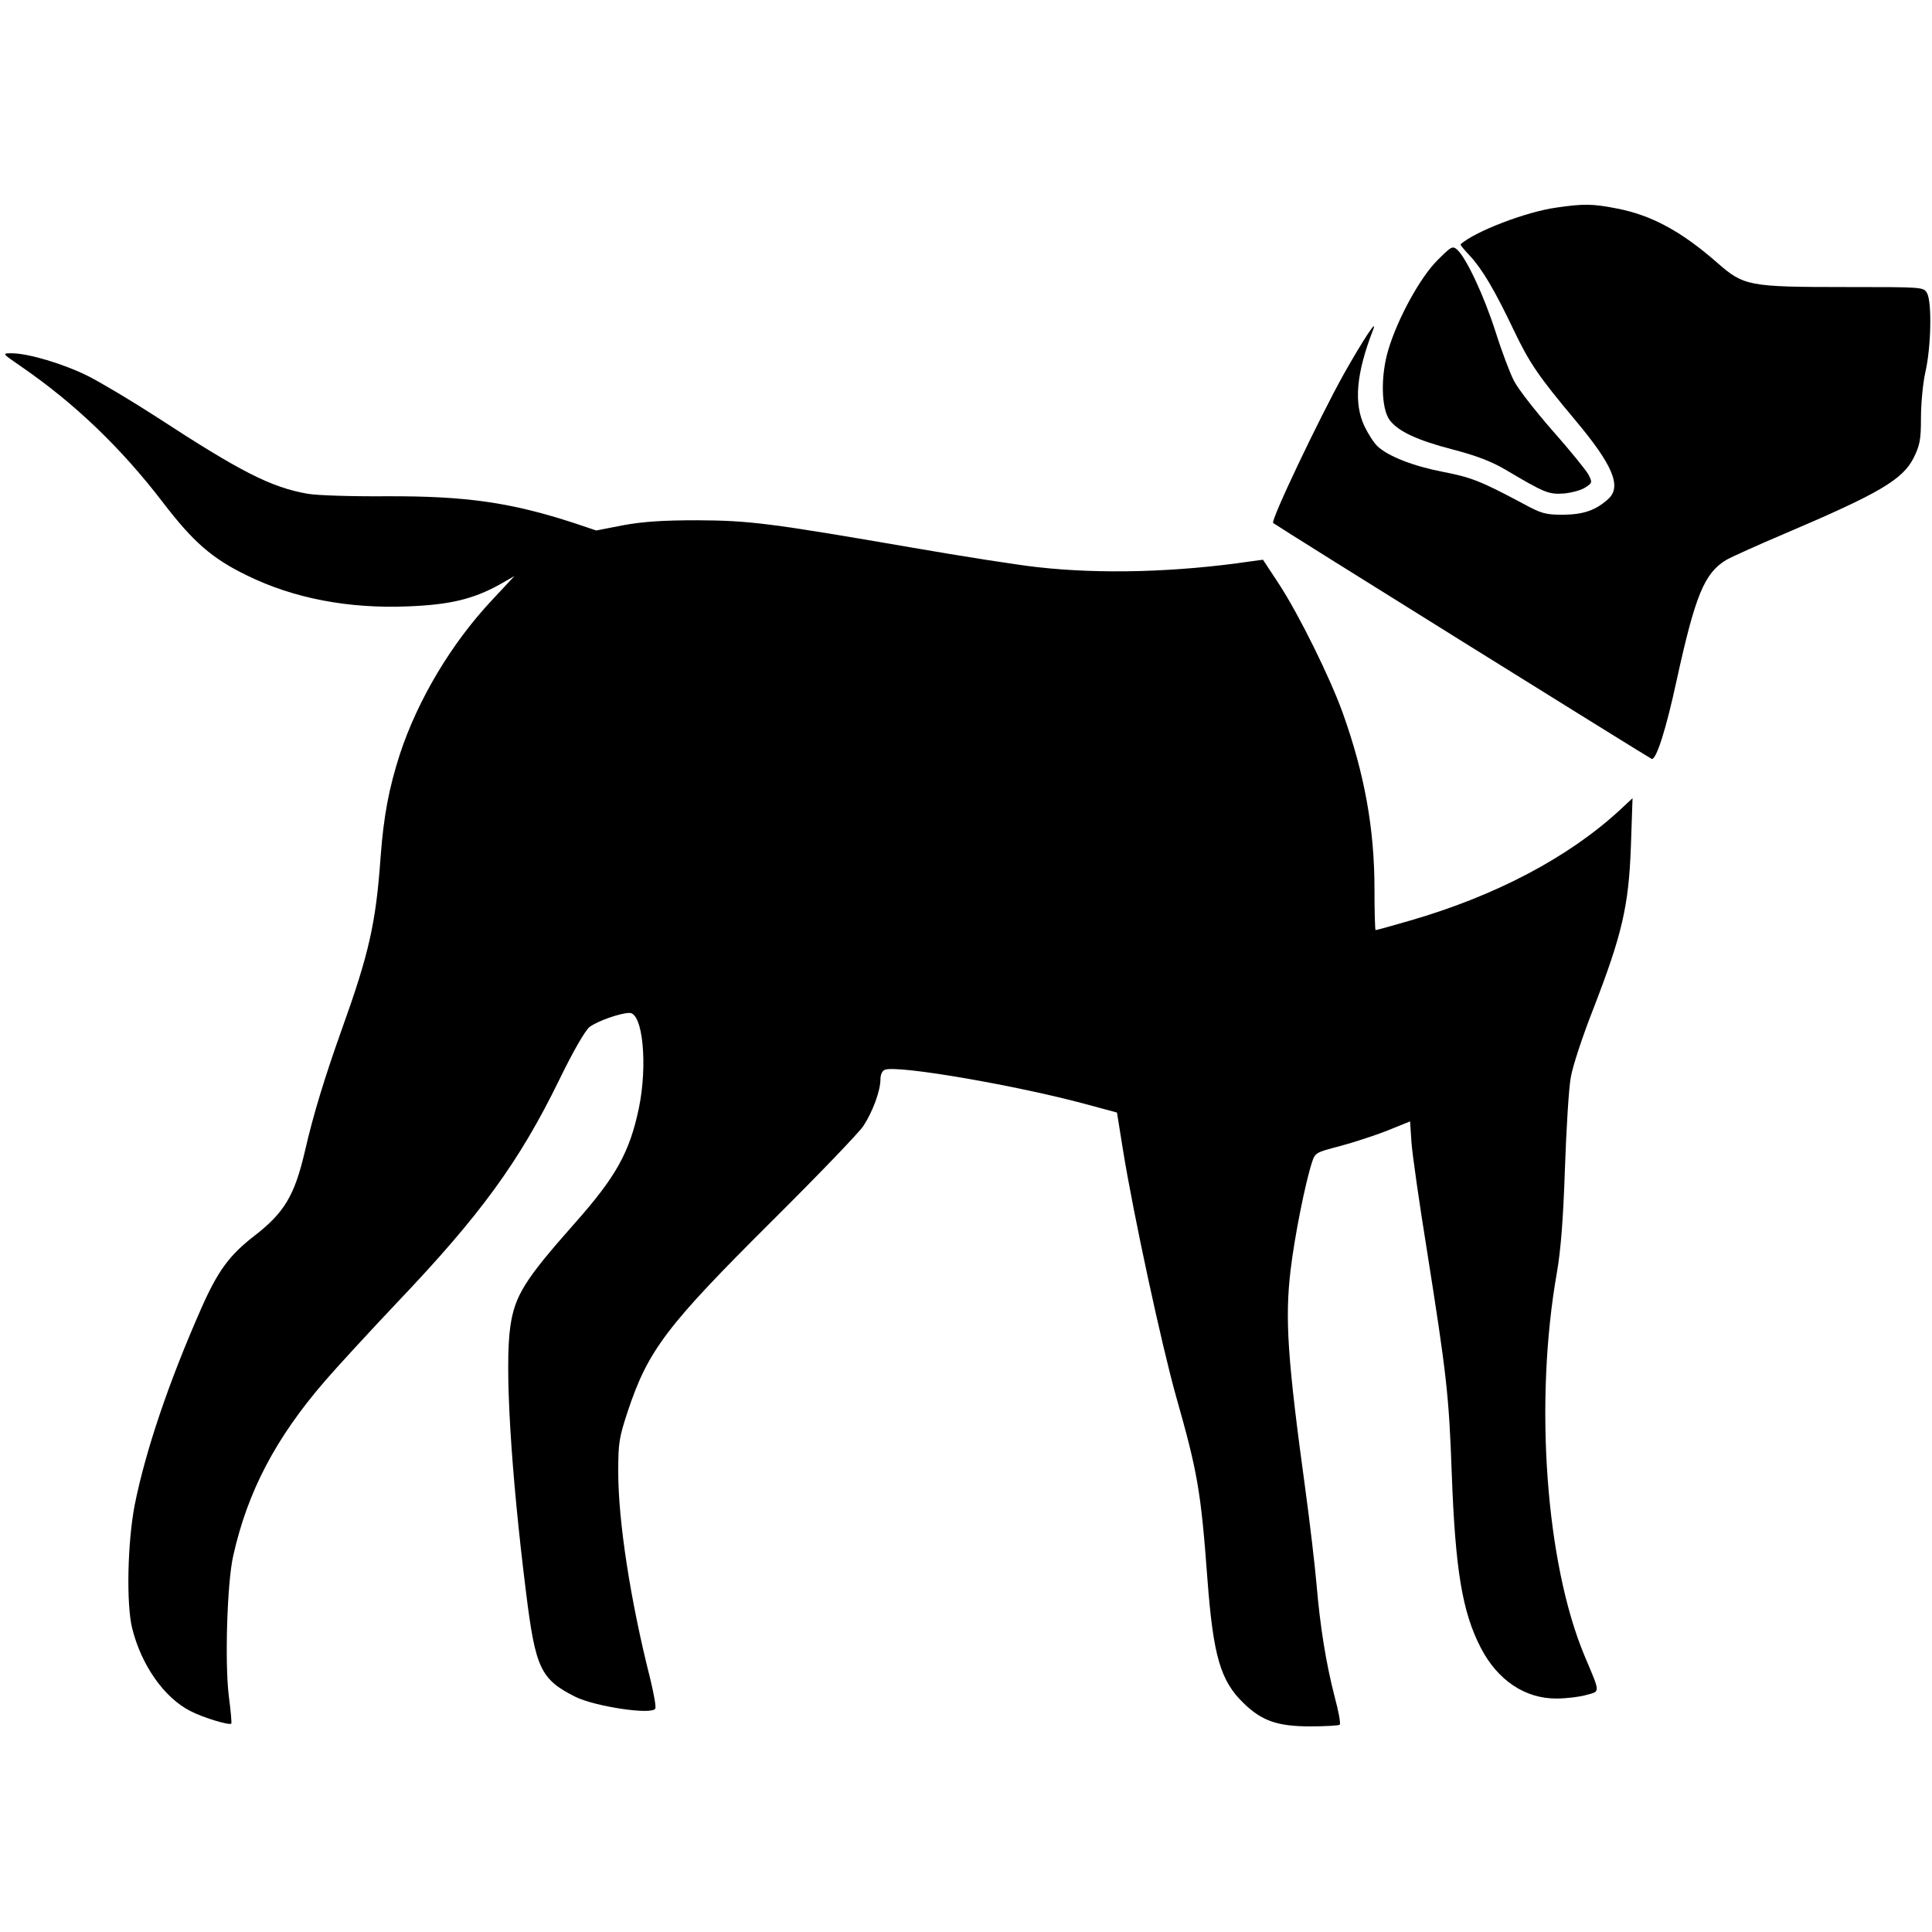<?xml version="1.0" standalone="no"?>
<!DOCTYPE svg PUBLIC "-//W3C//DTD SVG 20010904//EN"
 "http://www.w3.org/TR/2001/REC-SVG-20010904/DTD/svg10.dtd">
<svg version="1.0" xmlns="http://www.w3.org/2000/svg"
 width="700pt" height="700pt" viewBox="0 0 700 700"
 preserveAspectRatio="xMidYMid meet">
<g transform="translate(0,700) scale(0.1,-0.1)"
fill="#000000" stroke="none">
<path d="M5640 6248 c-110 -15 -295 -86 -348 -133 -2 -2 13 -20 33 -41 46 -50
90 -124 160 -271 57 -119 89 -166 223 -326 135 -161 168 -239 120 -284 -46
-42 -90 -57 -164 -58 -64 0 -79 4 -145 40 -154 82 -187 95 -289 115 -109 21
-199 56 -239 93 -13 12 -34 45 -47 72 -40 84 -30 193 31 350 18 46 -36 -36
-106 -160 -88 -158 -267 -533 -256 -540 24 -18 1368 -855 1372 -855 17 0 51
106 90 286 67 306 100 387 179 435 17 10 112 53 211 95 343 146 429 196 469
276 22 45 26 65 26 144 0 51 7 126 16 166 21 91 24 254 6 286 -13 22 -13 22
-295 22 -351 0 -369 4 -464 87 -131 115 -240 174 -367 198 -86 17 -120 17
-216 3z"/>
<path d="M5209 6058 c-62 -61 -145 -211 -179 -326 -28 -93 -26 -212 5 -254 31
-41 99 -73 230 -107 85 -22 141 -44 190 -73 142 -84 156 -90 212 -86 28 3 63
12 77 22 25 16 26 18 11 47 -9 16 -68 89 -131 160 -63 72 -126 153 -139 180
-14 27 -44 106 -66 176 -42 131 -106 268 -139 298 -17 15 -21 13 -71 -37z"/>
<path d="M81 5669 c191 -132 358 -292 509 -489 110 -144 179 -204 305 -265
169 -83 368 -121 584 -112 151 6 235 26 331 79 l54 31 -83 -89 c-146 -156
-267 -359 -332 -556 -40 -124 -59 -225 -70 -373 -17 -240 -42 -350 -140 -623
-61 -171 -104 -310 -134 -442 -38 -163 -75 -224 -185 -309 -89 -69 -131 -126
-191 -262 -117 -265 -202 -516 -241 -712 -26 -135 -31 -359 -9 -447 33 -133
116 -252 212 -300 44 -23 140 -52 147 -45 2 2 -2 47 -9 100 -15 121 -6 413 16
508 52 233 154 427 332 633 43 50 161 178 262 285 301 316 442 509 587 806 51
105 94 179 110 192 27 21 112 51 145 51 48 0 66 -187 34 -344 -34 -162 -83
-250 -236 -422 -178 -201 -214 -259 -230 -370 -21 -144 2 -524 57 -964 34
-275 53 -315 179 -378 71 -35 275 -66 289 -43 4 5 -5 54 -18 108 -72 284 -116
571 -116 750 0 106 3 124 35 221 74 222 142 310 526 692 163 162 310 315 327
340 34 52 62 128 62 169 0 17 6 31 16 35 46 18 479 -57 730 -125 l111 -30 22
-137 c38 -235 140 -706 192 -891 78 -275 90 -341 114 -666 21 -275 47 -366
132 -447 65 -63 122 -83 240 -83 56 0 104 3 107 6 4 4 -4 49 -18 100 -32 124
-53 256 -66 409 -6 69 -24 222 -40 340 -65 475 -75 621 -54 798 14 119 53 316
78 392 11 33 14 35 99 57 49 13 126 38 172 56 l84 34 5 -76 c3 -42 28 -218 56
-391 71 -449 80 -524 90 -810 13 -349 38 -500 105 -630 61 -118 161 -185 275
-184 36 0 85 6 108 13 51 14 51 4 -7 142 -140 334 -183 918 -100 1389 14 80
23 195 29 375 5 144 14 292 21 330 6 39 43 151 82 250 104 269 128 371 136
587 l6 176 -45 -42 c-186 -172 -451 -312 -763 -402 -65 -19 -120 -34 -123 -34
-2 0 -4 66 -4 148 0 220 -36 418 -115 639 -46 128 -158 355 -231 467 l-58 88
-45 -6 c-266 -39 -540 -47 -771 -21 -74 8 -277 40 -450 70 -527 91 -596 99
-785 100 -124 0 -196 -5 -267 -18 l-98 -19 -77 26 c-233 76 -394 99 -683 98
-124 -1 -252 3 -285 9 -133 23 -244 80 -549 279 -88 57 -199 123 -246 147 -90
45 -218 83 -278 83 -36 0 -35 0 39 -51z"/>
</g>
</svg>

